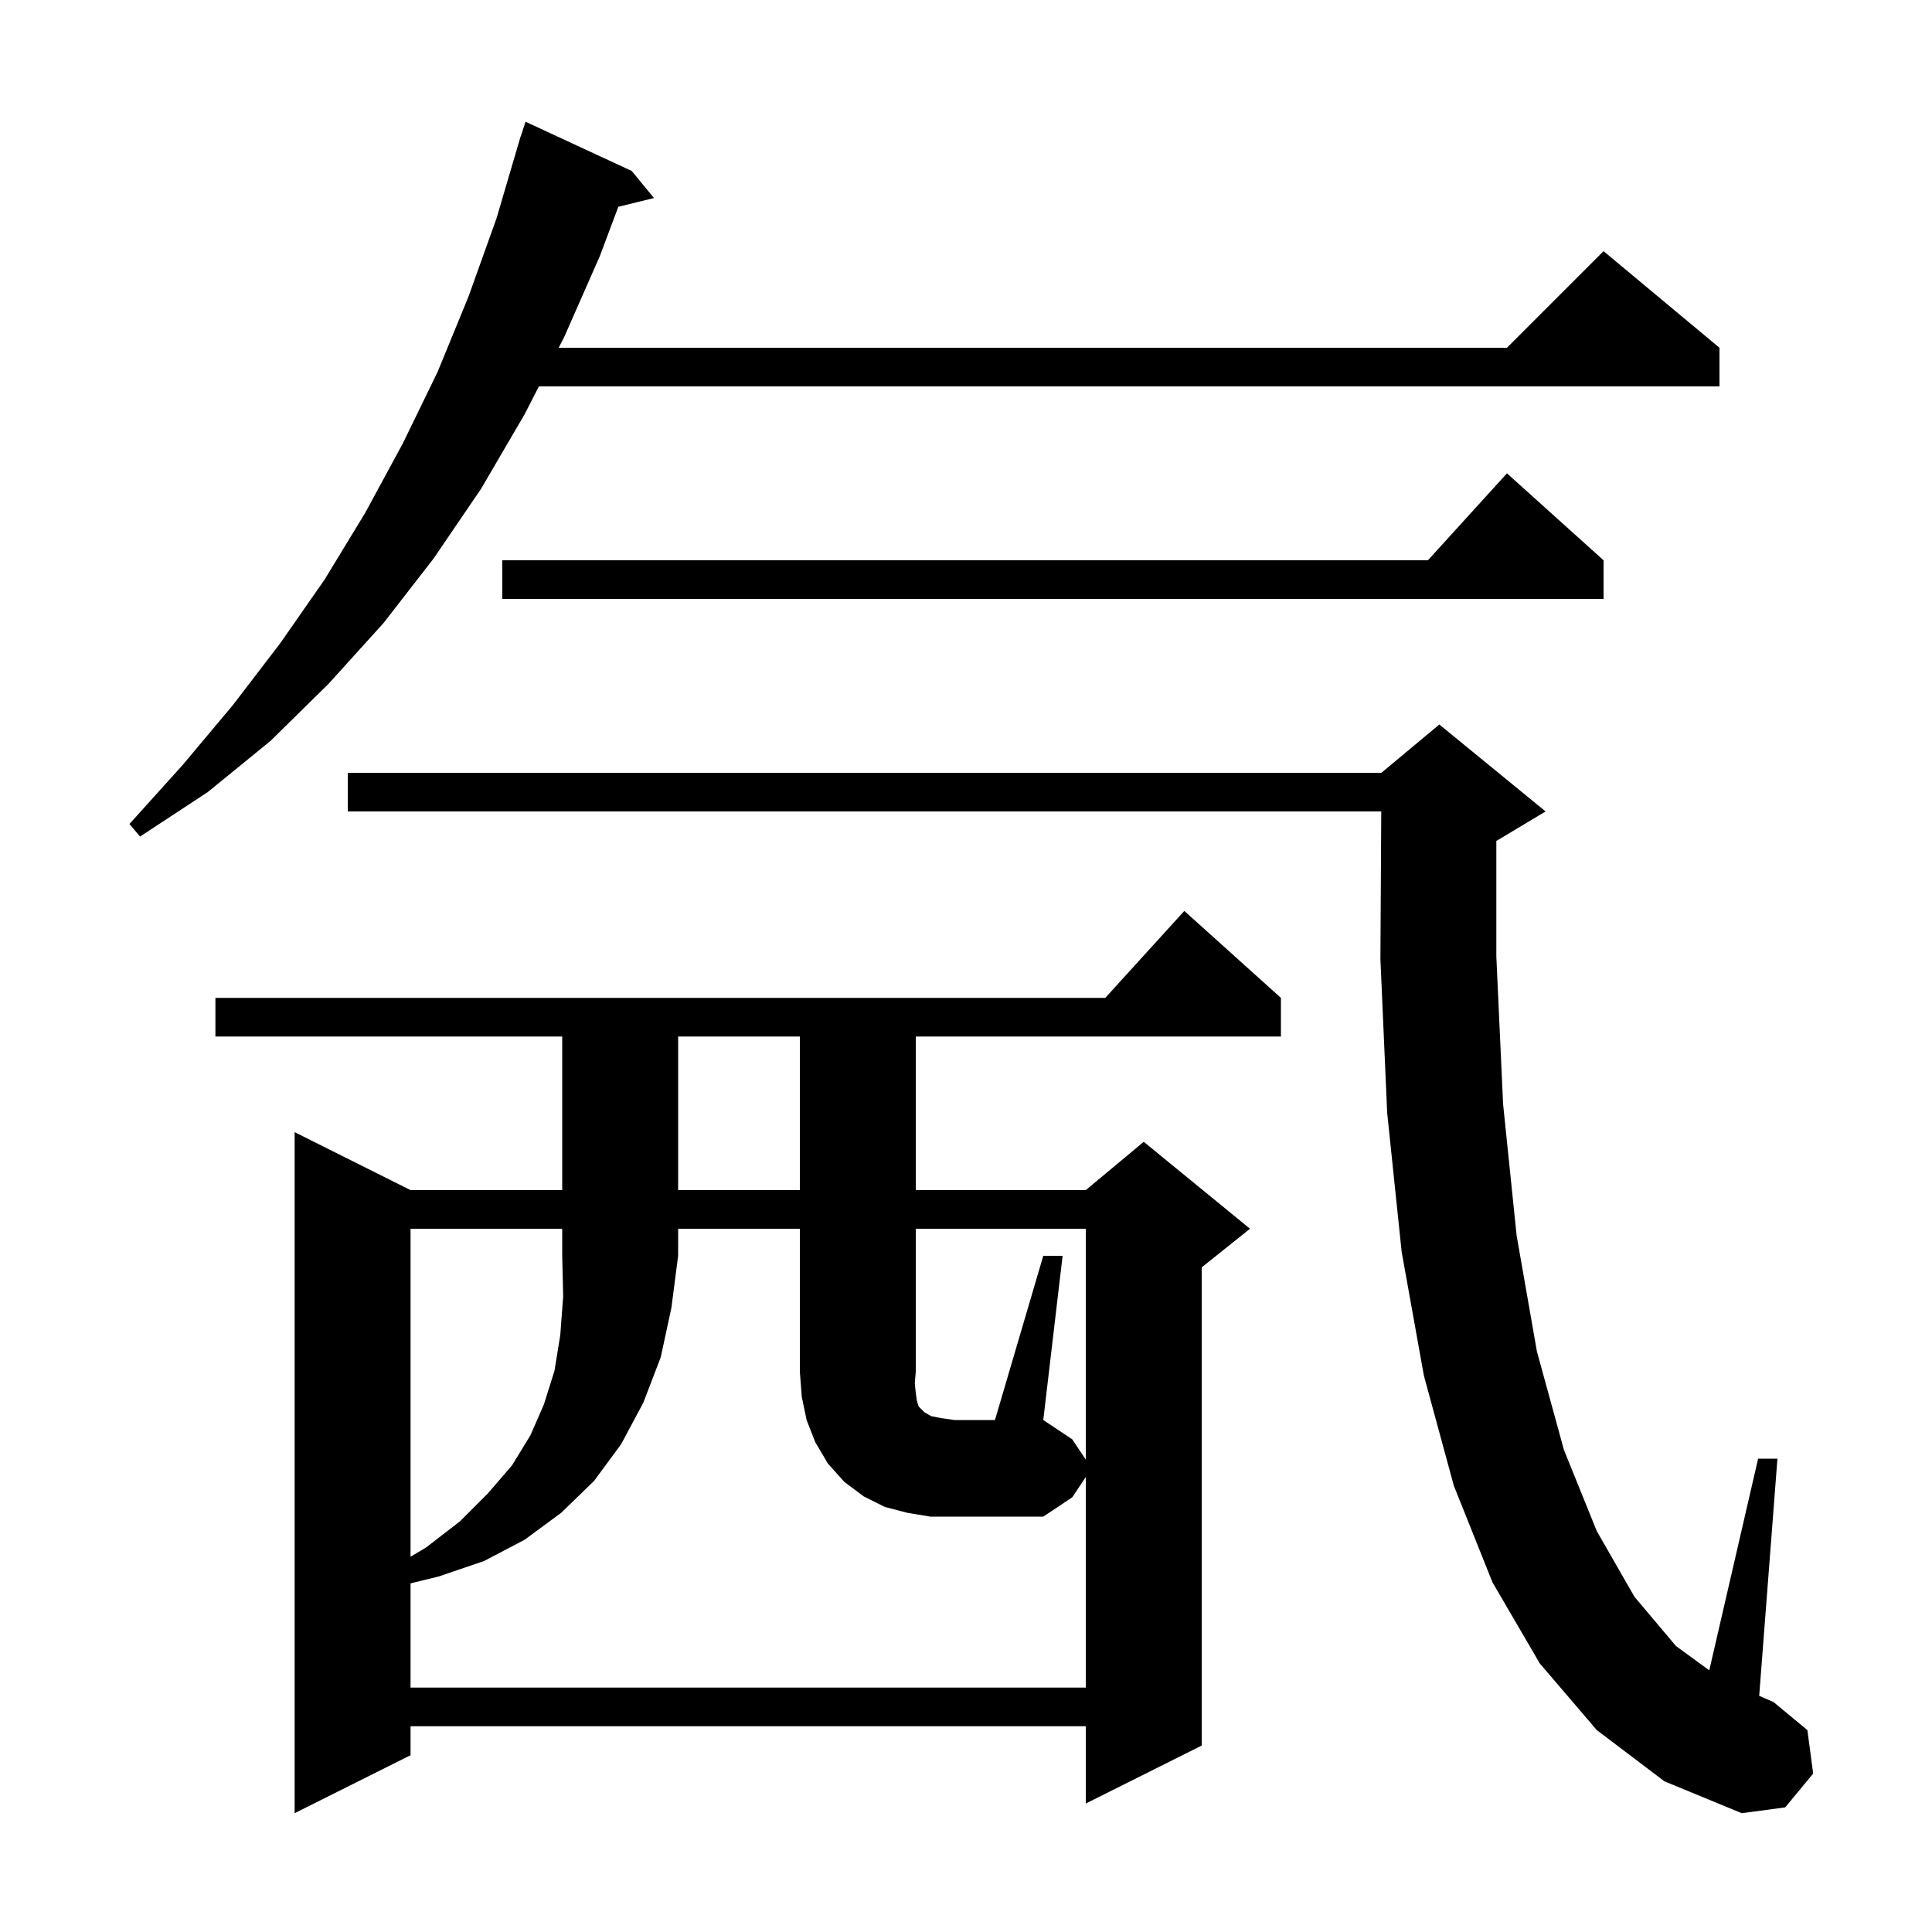 <svg xmlns="http://www.w3.org/2000/svg" xmlns:xlink="http://www.w3.org/1999/xlink" version="1.1" baseProfile="full" viewBox="0 0 200 200" width="200" height="200">
<g fill="black">
<path d="M 132.6 103.3 L 132.6 107.3 L 94.8 107.3 L 94.8 123.2 L 112.4 123.2 L 118.4 118.2 L 129.4 127.2 L 124.4 131.2 L 124.4 180.7 L 112.4 186.7 L 112.4 178.7 L 42.5 178.7 L 42.5 181.7 L 30.5 187.7 L 30.5 117.2 L 42.5 123.2 L 58.2 123.2 L 58.2 107.3 L 22.3 107.3 L 22.3 103.3 L 114.418 103.3 L 122.6 94.3 Z M 165.3 179.1 L 159.4 172.2 L 154.5 163.8 L 150.5 153.8 L 147.4 142.4 L 145.1 129.6 L 143.6 115.2 L 142.9 99.3 L 142.987 84.0 L 36.0 84.0 L 36.0 80.0 L 143.0 80.0 L 149.0 75.0 L 160.0 84.0 L 155.0 87.0 L 154.9 87.042 L 154.9 99.0 L 155.6 114.3 L 157.0 127.9 L 159.1 139.9 L 161.9 150.1 L 165.3 158.5 L 169.2 165.3 L 173.5 170.4 L 176.944 172.911 L 182.0 151.0 L 184.0 151.0 L 182.111 175.554 L 183.6 176.2 L 187.1 179.1 L 187.7 183.6 L 184.8 187.1 L 180.3 187.7 L 172.3 184.4 Z M 108.0 130.0 L 110.0 130.0 L 108.0 147.0 L 111.0 149.0 L 112.4 151.1 L 112.4 127.2 L 94.8 127.2 L 94.8 142.0 L 94.7 143.2 L 94.8 144.2 L 94.9 144.9 L 95.0 145.3 L 95.1 145.6 L 95.7 146.2 L 96.4 146.6 L 97.4 146.8 L 98.8 147.0 L 103.0 147.0 Z M 70.2 107.3 L 70.2 123.2 L 82.8 123.2 L 82.8 107.3 Z M 65.4 17.7 L 67.7 20.5 L 64.01 21.406 L 62.1 26.5 L 58.4 34.9 L 57.836 36.0 L 156.0 36.0 L 166.0 26.0 L 178.0 36.0 L 178.0 40.0 L 55.786 40.0 L 54.3 42.9 L 49.8 50.6 L 44.9 57.8 L 39.7 64.5 L 34.0 70.8 L 28.0 76.7 L 21.5 82.0 L 14.5 86.6 L 13.4 85.3 L 18.9 79.2 L 24.1 73.0 L 29.0 66.6 L 33.6 60.0 L 37.8 53.1 L 41.7 45.9 L 45.3 38.5 L 48.5 30.7 L 51.4 22.6 L 53.606 15.101 L 53.6 15.1 L 53.673 14.873 L 53.9 14.1 L 53.918 14.106 L 54.4 12.6 Z M 166.0 58.0 L 166.0 62.0 L 52.0 62.0 L 52.0 58.0 L 147.818 58.0 L 156.0 49.0 Z M 93.9 156.6 L 91.6 156.0 L 89.4 154.9 L 87.4 153.4 L 85.7 151.5 L 84.4 149.3 L 83.5 147.0 L 83.0 144.6 L 82.8 142.0 L 82.8 127.2 L 70.2 127.2 L 70.2 130.0 L 69.5 135.4 L 68.4 140.5 L 66.6 145.2 L 64.3 149.5 L 61.5 153.3 L 58.1 156.6 L 54.3 159.4 L 50.1 161.6 L 45.4 163.2 L 42.5 163.91 L 42.5 174.7 L 112.4 174.7 L 112.4 152.9 L 111.0 155.0 L 108.0 157.0 L 96.3 157.0 Z M 42.5 127.2 L 42.5 161.152 L 44.1 160.2 L 47.6 157.5 L 50.5 154.6 L 53.0 151.7 L 54.9 148.6 L 56.3 145.4 L 57.4 141.9 L 58.0 138.2 L 58.3 134.2 L 58.2 130.0 L 58.2 127.2 Z " />
</g>
</svg>
